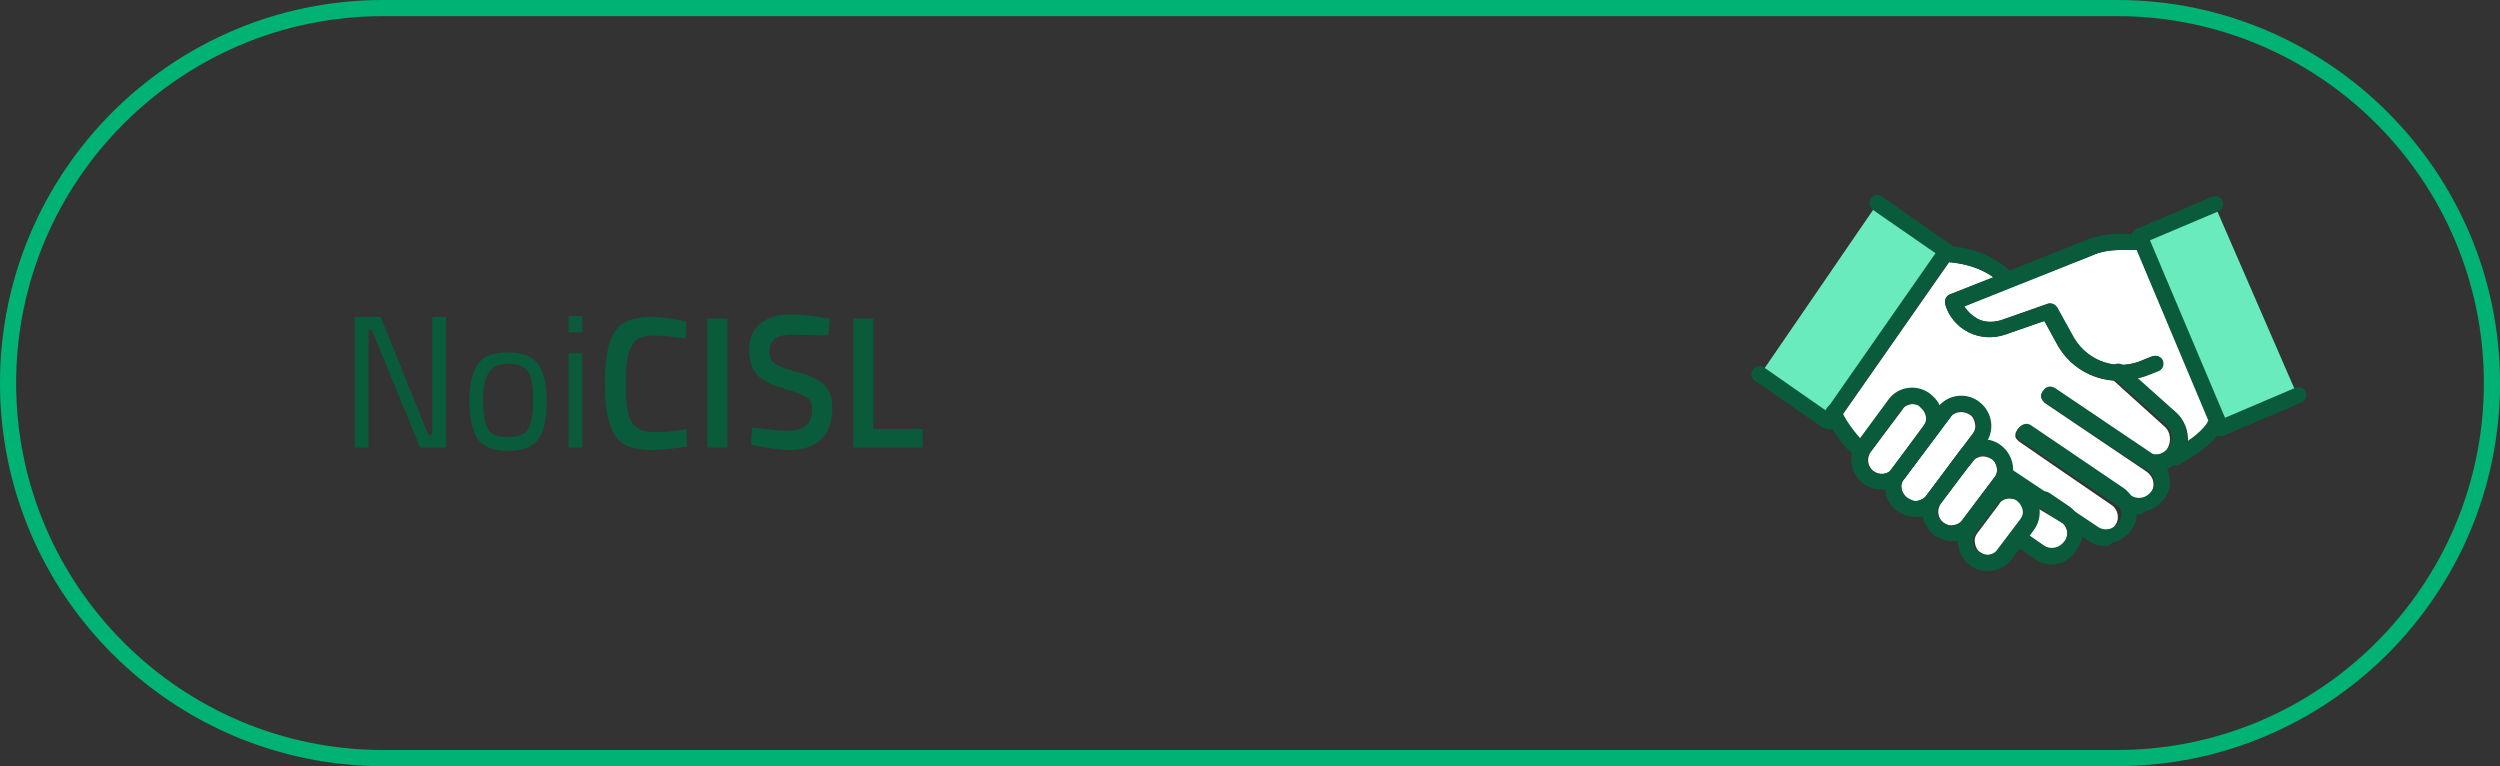 <?xml version="1.0" encoding="utf-8"?>
<!-- Generator: Adobe Illustrator 24.0.3, SVG Export Plug-In . SVG Version: 6.00 Build 0)  -->
<svg version="1.1" id="Livello_1" xmlns="http://www.w3.org/2000/svg" xmlns:xlink="http://www.w3.org/1999/xlink" x="0px" y="0px"
	 viewBox="0 0 310 95" style="enable-background:new 0 0 310 95;" xml:space="preserve">
<rect x="0" y="0" width="310" height="95" fill="#333333" stroke="none"/>
<style type="text/css">
	.st0{fill:#00B374;}
	.st1{fill:#FFFFFF;stroke:#0A5B3C;stroke-width:1.5;stroke-linecap:round;stroke-linejoin:round;}
	.st2{fill:#6AEBBD;stroke:#0A5B3C;stroke-width:1.5;stroke-linecap:round;stroke-miterlimit:10;}
	.st3{fill:none;stroke:#0A5B3C;stroke-width:1.5;stroke-linecap:round;stroke-linejoin:round;}
	.st4{fill:#6AEBBD;stroke:#0A5B3C;stroke-width:1.5;stroke-linecap:round;stroke-linejoin:round;}
	.st5{fill:#00B374;stroke:#0A5B3C;stroke-width:1.5;stroke-miterlimit:10;}
	.st6{fill:#6AEBBD;stroke:#0A5B3C;stroke-width:1.5;stroke-linecap:round;stroke-linejoin:round;stroke-miterlimit:4;}
	.st7{fill:#6AEBBD;stroke:#0A5B3C;stroke-width:1.5;stroke-linecap:round;stroke-linejoin:round;stroke-miterlimit:4;}
	.st8{fill:#F7FAFD;stroke:#0A5B3C;stroke-width:1.5;stroke-linecap:round;stroke-linejoin:round;}
	.st9{fill:#FFFFFF;}
	.st10{fill:#6AEBBD;}
	.st11{fill:none;stroke:#0A5B3C;stroke-width:1.5;}
	.st12{fill:none;stroke:#0A5B3C;stroke-width:1.5;stroke-linecap:round;}
	.st13{fill:none;stroke:#00AB6A;stroke-width:2;stroke-linecap:round;stroke-linejoin:round;}
	.st14{fill:none;stroke:#748494;stroke-width:2;stroke-linecap:round;stroke-linejoin:round;}
	.st15{fill:none;stroke:#697888;stroke-width:2;stroke-linecap:round;stroke-miterlimit:10;}
	.st16{fill:#F9F9F9;stroke:#697888;stroke-width:2;stroke-miterlimit:10;}
	.st17{fill:#F6F9FD;stroke:#00AB6A;stroke-width:2;stroke-linecap:round;stroke-linejoin:round;}
	.st18{fill:#F6F9FD;stroke:#697888;stroke-width:2;stroke-linecap:round;stroke-linejoin:round;}
	.st19{fill:#1EB175;}
	.st20{fill:#006643;}
	.st21{fill:#0A5B3C;}
	.st22{fill:#BE1133;}
	.st23{fill:#F7FAFD;}
	.st24{fill:none;stroke:#0A5B3C;stroke-width:0.989;stroke-linecap:round;stroke-linejoin:round;}
	.st25{fill:#FFFFFF;stroke:#0A5B3C;stroke-width:1.019;stroke-linecap:round;stroke-linejoin:round;}
	.st26{fill:#6AEBBD;stroke:#0A5B3C;stroke-width:1.019;stroke-linecap:round;stroke-linejoin:round;}
	.st27{fill:#00B374;stroke:#0A5B3C;stroke-width:1.019;stroke-miterlimit:10;}
	.st28{fill:#FFFFFF;stroke:#0A5B3C;stroke-width:0.957;stroke-linecap:round;stroke-linejoin:round;}
	.st29{fill:none;stroke:#0A5B3C;stroke-width:0.957;stroke-linecap:round;stroke-linejoin:round;}
	.st30{fill:#6AEBBD;stroke:#0A5B3C;stroke-width:0.957;stroke-linecap:round;stroke-linejoin:round;}
	.st31{fill:#6AEBBD;stroke:#0A5B3C;stroke-width:0.957;stroke-linecap:round;stroke-linejoin:round;stroke-miterlimit:4;}
	.st32{fill:#6AEBBD;stroke:#0A5B3C;stroke-width:0.957;stroke-linecap:round;stroke-linejoin:round;stroke-miterlimit:4;}
	.st33{fill:#6AEBBD;stroke:#0A5B3C;stroke-width:0.982;stroke-linecap:round;stroke-linejoin:round;}
	.st34{fill:#F7FAFD;stroke:#0A5B3C;stroke-width:0.982;stroke-linecap:round;stroke-linejoin:round;}
	.st35{fill:none;stroke:#0A5B3C;stroke-width:1.073;stroke-linecap:round;stroke-linejoin:round;}
	.st36{fill:#6AEBBD;stroke:#0A5B3C;stroke-width:1.073;stroke-linecap:round;stroke-linejoin:round;}
	.st37{fill:none;stroke:#0A5B3C;stroke-width:1.062;stroke-linecap:round;stroke-linejoin:round;}
	.st38{fill:none;stroke:#0A5B3C;stroke-width:1.062;}
	.st39{fill:none;stroke:#0A5B3C;stroke-width:1.062;stroke-linecap:round;}
	.st40{fill:#6AEBBD;stroke:#0A5B3C;stroke-width:1.019;stroke-linecap:round;stroke-miterlimit:10;}
	.st41{fill:none;stroke:#0A5B3C;stroke-width:1.019;stroke-linecap:round;stroke-linejoin:round;}
	.st42{fill:#006537;}
	.st43{fill:#E00002;}
</style>
<g>
	<path class="st0" d="M262.5,0h-215C21.3,0,0,21.3,0,47.5S21.3,95,47.5,95h215c26.2,0,47.5-21.3,47.5-47.5S288.7,0,262.5,0z
		 M262.5,93h-215C22.4,93,2,72.6,2,47.5S22.4,2,47.5,2h215C287.6,2,308,22.4,308,47.5S287.6,93,262.5,93z"/>
	<g>
		<g>
			<path class="st9" d="M252.8,63.1c0.1,0.9-0.1,1.9-0.7,2.7l-0.5,0.7l1.8,1.2c0.4,0.3,0.9,0.4,1.4,0.3c0.5-0.1,0.9-0.4,1.2-0.8
				c0.3-0.4,0.4-0.9,0.3-1.4c-0.1-0.4-0.3-0.7-0.5-0.9L252.8,63.1z"/>
		</g>
		<g>
			<path class="st9" d="M247.6,58c-0.1-0.5-0.3-0.9-0.7-1.1c-0.3-0.2-0.7-0.3-1-0.3c-0.1,0-0.2,0-0.2,0c-0.5,0.1-0.9,0.3-1.1,0.7
				L244,58l-3.3,4.4c-0.6,0.8-0.4,1.9,0.3,2.4c0.4,0.3,0.8,0.4,1.3,0.3c0.5-0.1,0.9-0.3,1.1-0.7l3.9-5.2
				C247.6,58.9,247.7,58.4,247.6,58z"/>
		</g>
		<g>
			<path class="st9" d="M249.2,61.8c-0.1,0-0.2,0-0.2,0c-0.5,0.1-0.9,0.3-1.1,0.7l-2.7,3.6c-0.3,0.4-0.4,0.8-0.3,1.3
				c0.1,0.5,0.3,0.9,0.7,1.1c0.4,0.3,0.8,0.4,1.3,0.3c0.5-0.1,0.9-0.3,1.1-0.7l2.7-3.6c0.6-0.8,0.4-1.9-0.3-2.4
				C249.9,61.9,249.5,61.8,249.2,61.8z"/>
		</g>
		<g>
			<path class="st9" d="M244.9,52.5c-0.1-0.5-0.3-0.9-0.7-1.1c-0.3-0.2-0.7-0.3-1-0.3c-0.5,0-1.1,0.2-1.4,0.7l-1.7,2.3l0,0l0,0
				l-3.9,5.2l0,0l-0.1,0.1c-0.3,0.4-0.4,0.8-0.3,1.3c0.1,0.5,0.3,0.9,0.7,1.1c0.4,0.3,0.8,0.4,1.3,0.3c0.5-0.1,0.9-0.3,1.1-0.7
				l5.7-7.6C244.9,53.4,245,53,244.9,52.5z"/>
		</g>
		<g>
			<path class="st9" d="M238.2,50.4c-0.3-0.2-0.7-0.3-1-0.3c-0.1,0-0.2,0-0.2,0c-0.5,0.1-0.9,0.3-1.1,0.7L232,56
				c-0.6,0.8-0.4,1.9,0.3,2.4c0.8,0.6,1.9,0.4,2.4-0.3l3.9-5.2C239.1,52.1,238.9,51,238.2,50.4z"/>
		</g>
		<g>
			<path class="st9" d="M262.9,31c-1.3,0-2.5,0.2-3.6,0.7l-9.9,3.9l0,0l-5.9,2.4c0.4,0.6,0.9,1.1,1.6,1.5c0.9,0.5,2,0.5,3,0.2l5.7-2
				c0.4-0.2,0.9,0,1.2,0.4l2.1,3.8c1.8,3,5.5,4.2,8.7,2.7l1-0.4c0.5-0.2,1.1,0,1.3,0.5s0,1.1-0.5,1.3l-1,0.4c-0.5,0.2-1,0.4-1.6,0.5
				l4.9,4.4c1,0.9,1.5,2.2,1.4,3.5c2.1-1.4,2.6-2.4,2.6-2.4l0.1-0.1L265,31L262.9,31L262.9,31z"/>
		</g>
		<g>
			<path class="st9" d="M262.1,47.2c-2.8-0.2-5.4-1.7-6.9-4.3l-1.7-3.1l-4.9,1.7c-1.5,0.5-3.1,0.4-4.5-0.3s-2.5-2-2.9-3.5
				c-0.1-0.5,0.1-1,0.6-1.2l5.4-2.1c-2-1.5-4.5-1.8-5.5-1.9l-13.2,18.9c0.6,1.3,1.6,2.5,2.1,3.1l3.6-4.8c0.6-0.8,1.5-1.3,2.4-1.4
				c1-0.1,2,0.1,2.7,0.7c0.5,0.4,0.9,0.9,1.1,1.4c1.3-1.4,3.4-1.7,5-0.5c0.8,0.6,1.3,1.5,1.4,2.4c0.1,0.8-0.1,1.6-0.5,2.3
				c0.6,0.1,1.2,0.3,1.7,0.7c0.8,0.6,1.3,1.5,1.4,2.4c0,0.3,0,0.6,0,0.9l4,2.7c0.1,0,0.3,0.1,0.4,0.2l2.5,1.7
				c0.2,0.1,0.3,0.3,0.5,0.4l3,2c0.8,0.6,2,0.3,2.5-0.5c0.6-0.8,0.3-2-0.5-2.5l-7.3-5l-4.2-2.9c-0.2-0.2-0.4-0.4-0.4-0.6
				c0-0.2,0-0.5,0.2-0.7c0.2-0.4,0.7-0.5,1.1-0.4c0.1,0,0.2,0.1,0.3,0.1l12.6,8.5c0.4,0.3,0.9,0.4,1.4,0.3c0.5-0.1,0.9-0.4,1.2-0.8
				c0.3-0.4,0.4-0.9,0.3-1.4s-0.4-0.9-0.8-1.2L253.6,50c-0.1,0-0.1-0.1-0.2-0.2l-0.1-0.1c0-0.1-0.1-0.1-0.1-0.2
				c0-0.1-0.1-0.1-0.1-0.2c0-0.1,0-0.1,0-0.2c0-0.1,0-0.1,0-0.2c0,0,0-0.1,0.1-0.1c0-0.1,0-0.2,0.1-0.2l0,0l0,0
				c0-0.1,0.1-0.1,0.1-0.1l0.1-0.1c0.2-0.1,0.4-0.2,0.6-0.1h0.1c0.1,0,0.1,0.1,0.2,0.1c0.1,0,0.1,0,0.2,0.1l0,0l0,0l0,0l11.5,7.7
				c0.4,0.3,0.9,0.4,1.4,0.3c0.5-0.1,0.9-0.4,1.2-0.8c0.6-0.9,0.5-2.2-0.4-2.9L262.1,47.2z"/>
		</g>
		<g>
			<g>
				<path class="st21" d="M262.8,47.2c-3,0-6-1.6-7.6-4.3l-1.7-3.1l-4.9,1.7c-1.5,0.5-3.1,0.4-4.5-0.3s-2.5-2-2.9-3.5
					c-0.1-0.5,0.1-1,0.6-1.2l16.8-6.7c1.4-0.6,2.9-0.8,4.4-0.8h2.7c0.5,0,1,0.4,1,1s-0.4,1-1,1H263c-1.3,0-2.5,0.2-3.6,0.7L243.6,38
					c0.4,0.6,0.9,1.1,1.6,1.5c0.9,0.5,2,0.5,3,0.2l5.7-2c0.5-0.2,0.9,0,1.2,0.4l2.1,3.8c1.8,3,5.5,4.2,8.7,2.7l1-0.4
					c0.5-0.2,1.1,0,1.3,0.5s0,1.1-0.5,1.3l-1,0.4C265.2,47,264,47.2,262.8,47.2z"/>
			</g>
			<g>
				<path class="st21" d="M265.2,63.8c-0.7,0-1.5-0.2-2.1-0.7l-12.6-8.5c-0.4-0.3-0.6-0.9-0.3-1.4c0.3-0.4,0.9-0.6,1.4-0.3l12.6,8.5
					c0.4,0.3,0.9,0.4,1.4,0.3c0.5-0.1,0.9-0.4,1.2-0.8c0.3-0.4,0.4-0.9,0.3-1.4c-0.1-0.5-0.4-0.9-0.8-1.2l-12.6-8.5
					c-0.4-0.3-0.6-0.9-0.3-1.4s0.9-0.6,1.4-0.3l12.6,8.5c0.8,0.6,1.4,1.4,1.6,2.4c0.2,1,0,2-0.6,2.8s-1.4,1.4-2.4,1.6
					C265.6,63.8,265.4,63.8,265.2,63.8z"/>
			</g>
			<g>
				<path class="st21" d="M267.3,58.4c-0.7,0-1.5-0.2-2.1-0.7l-11.6-7.8c-0.5-0.3-0.6-0.9-0.3-1.4c0.3-0.4,0.9-0.6,1.4-0.3l11.6,7.8
					c0.4,0.3,0.9,0.4,1.4,0.3c0.5-0.1,0.9-0.4,1.2-0.8c0.6-0.9,0.5-2.2-0.4-2.9l-6.5-5.8c-0.4-0.4-0.4-1-0.1-1.4
					c0.4-0.4,1-0.4,1.4-0.1l6.5,5.8c1.6,1.4,1.8,3.7,0.7,5.5C269.7,57.9,268.5,58.4,267.3,58.4z"/>
			</g>
			<g>
				<path class="st21" d="M261,67.7c-0.7,0-1.5-0.2-2.1-0.7l-10.4-7c-0.5-0.3-0.6-0.9-0.3-1.4s0.9-0.6,1.4-0.3l10.5,7
					c0.4,0.3,0.9,0.4,1.4,0.3c0.5-0.1,0.9-0.4,1.2-0.8c0.3-0.4,0.4-0.9,0.3-1.4c-0.1-0.5-0.4-0.9-0.8-1.2l-11.5-7.8
					c-0.4-0.3-0.6-0.9-0.3-1.4c0.3-0.4,0.9-0.6,1.4-0.3l11.5,7.8c1.7,1.2,2.2,3.5,1,5.2c-0.6,0.8-1.4,1.4-2.4,1.6
					C261.5,67.7,261.2,67.7,261,67.7z"/>
			</g>
			<g>
				<path class="st21" d="M254.4,70c-0.7,0-1.5-0.2-2.1-0.7l-2.6-1.8c-0.4-0.3-0.6-0.9-0.3-1.4c0.3-0.4,0.9-0.6,1.4-0.3l2.6,1.8
					c0.4,0.3,0.9,0.4,1.4,0.3c0.5-0.1,0.9-0.4,1.2-0.8c0.3-0.4,0.4-0.9,0.3-1.4c-0.1-0.5-0.4-0.9-0.8-1.2l-2.5-1.7
					c-0.4-0.3-0.6-0.9-0.3-1.4s0.9-0.6,1.4-0.3l2.5,1.7c1.7,1.2,2.2,3.5,1,5.2C256.8,69.4,255.6,70,254.4,70z"/>
			</g>
			<g>
				<path class="st21" d="M237.5,64.1c-0.8,0-1.5-0.3-2.2-0.7c-0.9-0.7-1.4-1.5-1.5-2.5s0.1-1.9,0.7-2.7l5.8-7.7
					c1.2-1.6,3.5-1.9,5.1-0.7c1.7,1.3,2,3.6,0.8,5.2l0,0l-5.8,7.7c-0.6,0.8-1.4,1.3-2.4,1.4C237.9,64.1,237.7,64.1,237.5,64.1z
					 M243.2,51c-0.5,0-1,0.2-1.3,0.7l-5.8,7.7c-0.3,0.4-0.4,0.8-0.3,1.2c0.1,0.4,0.3,0.8,0.7,1.1c0.5,0.3,0.9,0.5,1.3,0.4
					c0.4-0.1,0.8-0.3,1.1-0.7l5.8-7.7c0.6-0.7,0.4-1.8-0.3-2.3C244,51.2,243.6,51,243.2,51z M245.4,54.4L245.4,54.4L245.4,54.4z"/>
			</g>
			<g>
				<path class="st21" d="M246.5,70.8c-0.8,0-1.5-0.2-2.2-0.7c-1.7-1.3-2-3.6-0.8-5.2l2.8-3.7c0.6-0.8,1.4-1.3,2.4-1.4
					c1-0.1,1.9,0.1,2.7,0.7c0.9,0.7,1.4,1.5,1.5,2.5s-0.1,1.9-0.7,2.7l-2.8,3.7C248.7,70.3,247.6,70.8,246.5,70.8z M249.1,61.8
					c-0.1,0-0.2,0-0.2,0c-0.4,0.1-0.8,0.3-1.1,0.6l-2.8,3.7c-0.6,0.7-0.4,1.8,0.3,2.3c0.8,0.6,1.9,0.5,2.4-0.3l2.8-3.7l0,0
					c0.3-0.4,0.4-0.8,0.3-1.2c-0.1-0.4-0.3-0.8-0.7-1.1C249.9,61.9,249.5,61.8,249.1,61.8z"/>
			</g>
			<g>
				<path class="st21" d="M242.1,67.1c-0.8,0-1.5-0.3-2.2-0.7c-1.7-1.3-2-3.6-0.8-5.2l3.9-5.3c0.6-0.8,1.4-1.3,2.4-1.4
					c1-0.1,1.9,0.1,2.7,0.7c1.7,1.3,2,3.6,0.8,5.2l0,0l-3.9,5.3c-0.6,0.8-1.4,1.3-2.4,1.4C242.4,67.1,242.2,67.1,242.1,67.1z
					 M245.9,56.5c-0.1,0-0.2,0-0.2,0c-0.4,0.1-0.8,0.3-1.1,0.7l-4,5.3c-0.6,0.7-0.4,1.8,0.3,2.3c0.5,0.3,0.9,0.5,1.3,0.4
					c0.4-0.1,0.8-0.3,1.1-0.7l4-5.3c0.6-0.7,0.4-1.8-0.3-2.3C246.6,56.6,246.3,56.5,245.9,56.5z M248.1,59.8L248.1,59.8L248.1,59.8z
					"/>
			</g>
			<g>
				<path class="st21" d="M233.3,60.7c-0.8,0-1.5-0.2-2.2-0.7c-0.9-0.7-1.4-1.5-1.5-2.5s0.1-1.9,0.7-2.7l3.9-5.3
					c1.2-1.6,3.5-1.9,5.1-0.7c0.9,0.7,1.4,1.5,1.5,2.5s-0.1,1.9-0.7,2.7l-3.9,5.3C235.5,60.2,234.4,60.7,233.3,60.7z M237.1,50.1
					c-0.5,0-1,0.2-1.3,0.7l-3.9,5.3c-0.3,0.4-0.4,0.8-0.3,1.2c0.1,0.4,0.3,0.8,0.6,1.1c0.8,0.6,1.9,0.5,2.4-0.3l3.9-5.3l0,0
					c0.3-0.4,0.4-0.8,0.3-1.2s-0.3-0.8-0.7-1.1C237.9,50.2,237.5,50.1,237.1,50.1z"/>
			</g>
			<g>
				<polygon class="st10" points="284.9,49.1 275.3,53.2 265.2,29.4 274.6,25.4 				"/>
				<path class="st21" d="M275.3,54.1c-0.4,0-0.7-0.2-0.9-0.6l-10-23.8c-0.2-0.5,0-1.1,0.5-1.3l9.4-4c0.5-0.2,1.1,0,1.3,0.5
					s0,1.1-0.5,1.3l-8.5,3.6l9.3,22l8.7-3.7c0.5-0.2,1.1,0,1.3,0.5c0.2,0.5,0,1.1-0.5,1.3l-9.6,4.1
					C275.5,54.1,275.4,54.1,275.3,54.1z"/>
			</g>
			<g>
				<polygon class="st10" points="232.9,25.1 241.4,31.1 226.6,52.2 218.3,46.4 				"/>
				<path class="st21" d="M226.6,53.2c-0.2,0-0.4-0.1-0.6-0.2l-8.4-5.8c-0.4-0.3-0.6-0.9-0.2-1.4c0.3-0.4,0.9-0.6,1.4-0.2l7.6,5.3
					L240,31.4l-7.8-5.4c-0.4-0.3-0.6-0.9-0.2-1.4c0.3-0.4,0.9-0.6,1.4-0.2l8.6,6c0.2,0.1,0.4,0.4,0.4,0.6c0,0.3,0,0.5-0.2,0.7
					l-14.8,21.2c-0.2,0.2-0.4,0.4-0.6,0.4C226.8,53.2,226.7,53.2,226.6,53.2z"/>
			</g>
			<g>
				<path class="st21" d="M249,35.7c-0.3,0-0.5-0.1-0.7-0.3c-2.6-2.9-7-2.9-7.1-2.9c-0.5,0-1-0.4-1-1c0-0.5,0.4-1,1-1
					c0.2,0,5.3,0,8.5,3.6c0.4,0.4,0.3,1-0.1,1.4C249.4,35.6,249.2,35.7,249,35.7z"/>
			</g>
			<g>
				<path class="st21" d="M230.1,56.3c-0.3,0-0.5-0.1-0.7-0.3c-0.1-0.1-2.2-2.2-3-4.5c-0.2-0.5,0.1-1.1,0.6-1.3s1.1,0.1,1.3,0.6
					c0.7,1.8,2.6,3.8,2.6,3.8c0.4,0.4,0.4,1,0,1.4C230.6,56.3,230.4,56.3,230.1,56.3z"/>
			</g>
			<g>
				<path class="st21" d="M269.7,57.7c-0.4,0-0.7-0.2-0.9-0.5c-0.3-0.5-0.1-1.1,0.4-1.3c3.7-1.9,4.5-3.5,4.5-3.5
					c0.2-0.5,0.8-0.7,1.3-0.5s0.7,0.8,0.5,1.3c-0.1,0.2-1,2.1-5.3,4.4C270.1,57.7,269.9,57.7,269.7,57.7z"/>
			</g>
		</g>
	</g>
	<g>
		<path class="st21" d="M44,55.5V39.3h3.2l5.9,14.6h0.5V39.3h1.7v16.2h-3.2l-6-14.6h-0.4v14.6H44z"/>
		<path class="st21" d="M58.2,49.7c0-2.1,0.4-3.7,1.1-4.6c0.7-1,2-1.4,3.7-1.4c1.7,0,3,0.5,3.7,1.4c0.7,1,1.1,2.5,1.1,4.6
			s-0.3,3.7-1,4.7s-1.9,1.5-3.8,1.5c-1.8,0-3.1-0.5-3.8-1.5C58.6,53.4,58.2,51.8,58.2,49.7z M59.9,49.6c0,1.7,0.2,2.9,0.6,3.6
			c0.4,0.7,1.2,1,2.5,1c1.3,0,2.1-0.3,2.5-1s0.6-1.9,0.6-3.6s-0.2-2.9-0.6-3.5s-1.2-1-2.4-1c-1.2,0-2,0.3-2.4,1
			C60.2,46.7,59.9,47.9,59.9,49.6z"/>
		<path class="st21" d="M70.5,41.2v-2h1.7v2H70.5z M70.5,55.5V43.8h1.7v11.7H70.5z"/>
		<path class="st21" d="M80.7,55.8c-2.2,0-3.8-0.6-4.5-1.9c-0.8-1.3-1.2-3.4-1.2-6.4s0.4-5.1,1.2-6.3c0.8-1.3,2.3-1.9,4.5-1.9
			c1.3,0,2.8,0.2,4.4,0.6L85,42c-1.3-0.2-2.7-0.4-4-0.4c-1.3,0-2.3,0.4-2.7,1.3c-0.5,0.8-0.7,2.4-0.7,4.7s0.2,3.9,0.7,4.7
			s1.4,1.3,2.7,1.3c1.3,0,2.7-0.1,4.1-0.4l0.1,2.2C83.5,55.6,82.1,55.8,80.7,55.8z"/>
		<path class="st21" d="M87.7,55.5v-16h2.5v16H87.7z"/>
		<path class="st21" d="M98.2,41.5c-1.9,0-2.8,0.7-2.8,2.1c0,0.7,0.2,1.2,0.7,1.5c0.4,0.3,1.4,0.7,3,1.1c1.5,0.4,2.6,1,3.2,1.6
			s0.9,1.6,0.9,2.9c0,1.7-0.5,2.9-1.4,3.8c-0.9,0.8-2.2,1.3-3.7,1.3c-1.3,0-2.7-0.2-4.2-0.5l-0.8-0.2l0.2-2.1c2,0.3,3.5,0.4,4.6,0.4
			c1.8,0,2.8-0.9,2.8-2.6c0-0.7-0.2-1.2-0.6-1.5c-0.4-0.3-1.4-0.7-2.8-1.1c-1.5-0.4-2.5-0.9-3.3-1.6c-0.7-0.7-1.1-1.7-1.1-3.2
			s0.5-2.5,1.4-3.3c0.9-0.7,2.1-1.1,3.7-1.1c1.1,0,2.5,0.1,4.1,0.4l0.8,0.1l-0.2,2.1C100.6,41.6,99.1,41.5,98.2,41.5z"/>
		<path class="st21" d="M114.4,55.5h-8.6v-16h2.5v13.7h6.1V55.5z"/>
	</g>
</g>
</svg>
